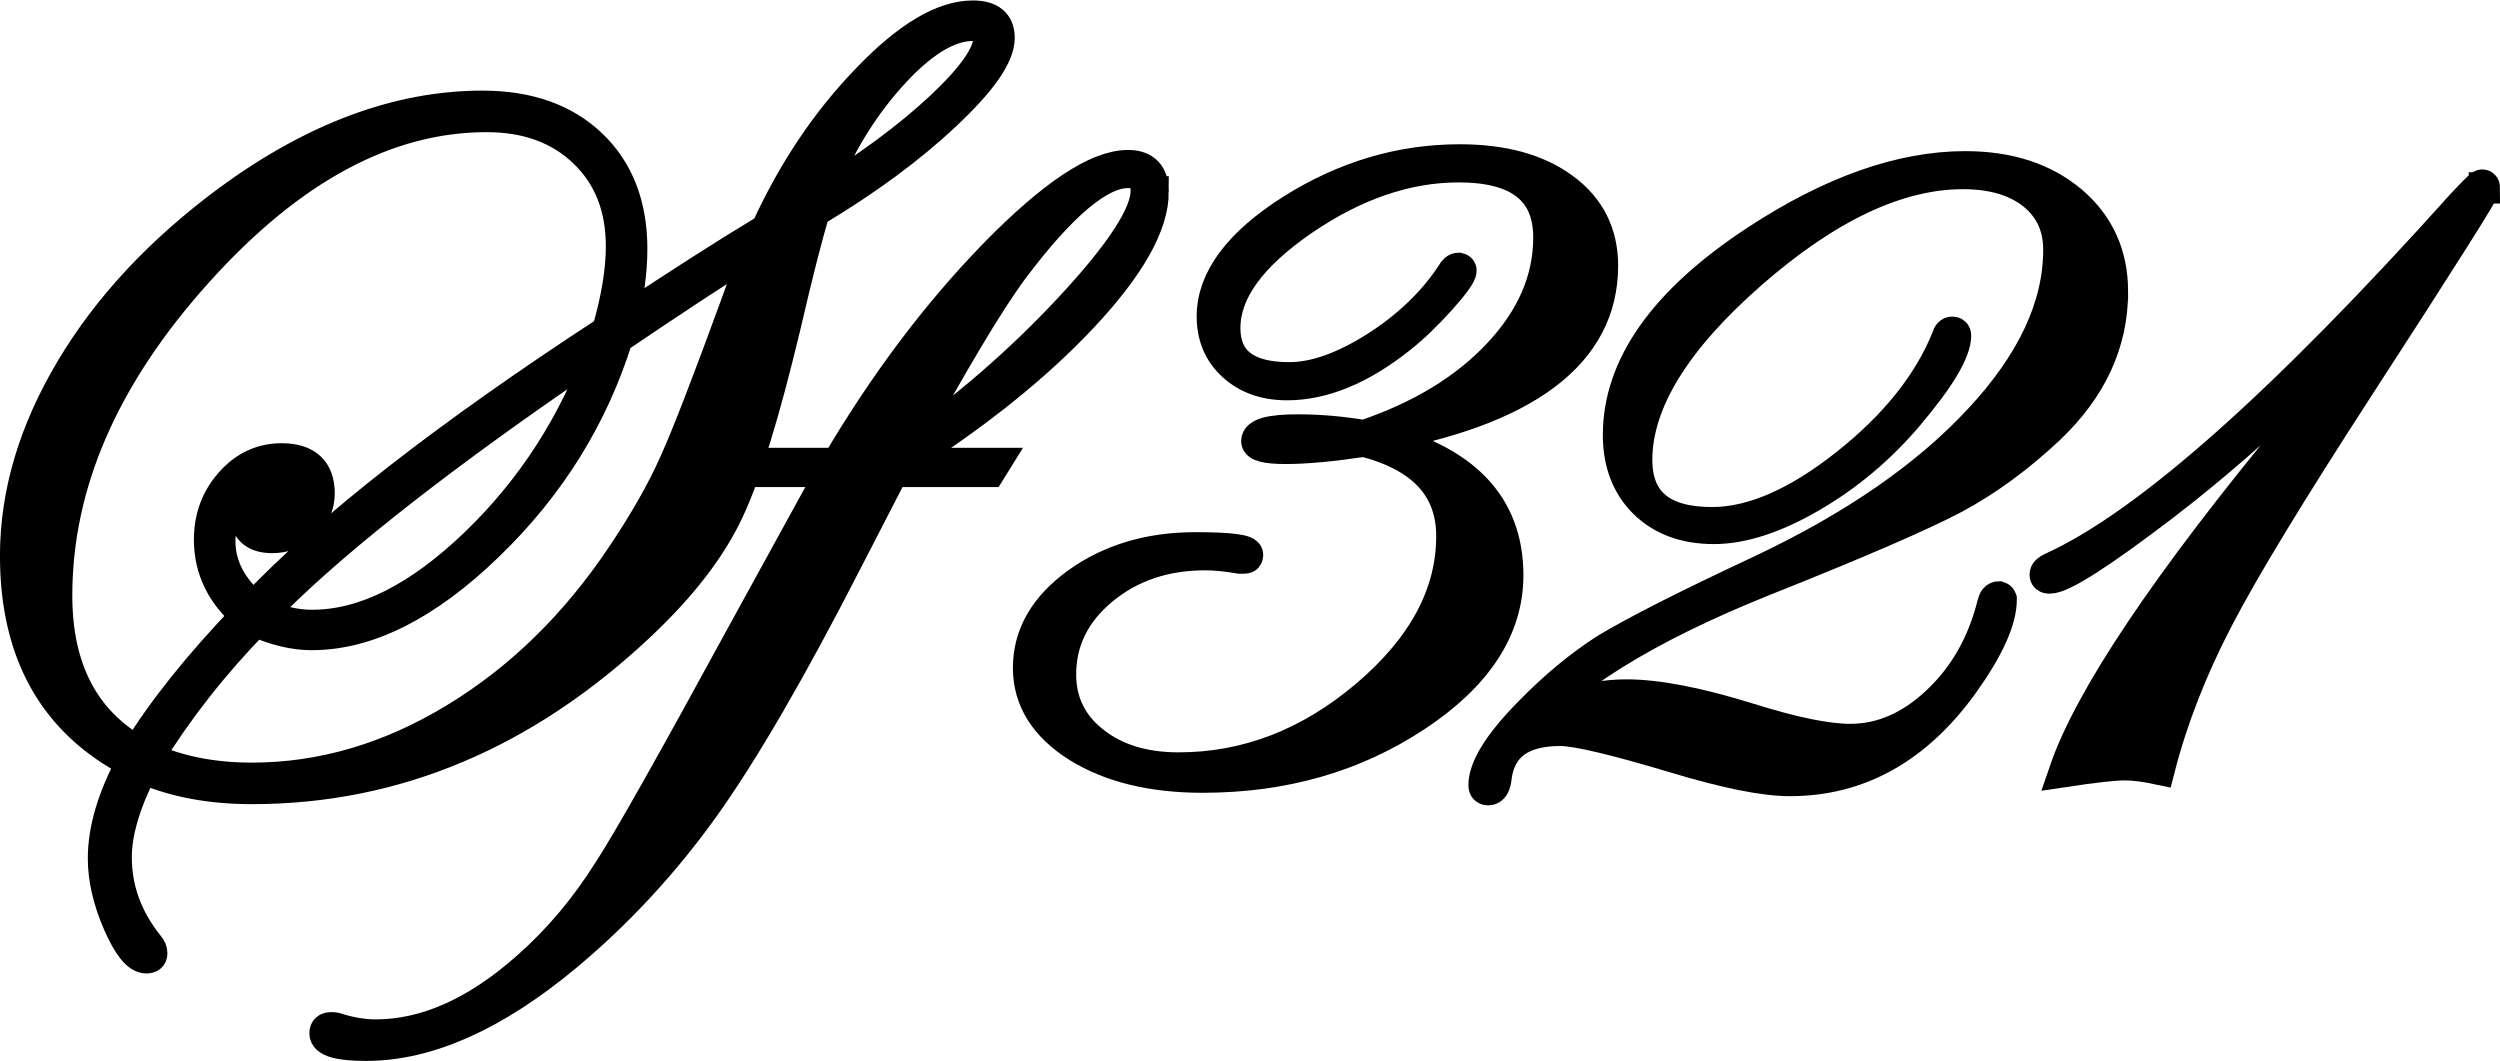 <?xml version="1.0" encoding="UTF-8"?>
<!DOCTYPE svg PUBLIC "-//W3C//DTD SVG 1.1//EN" "http://www.w3.org/Graphics/SVG/1.1/DTD/svg11.dtd">
<!-- Creator: CorelDRAW -->
<svg xmlns="http://www.w3.org/2000/svg" xml:space="preserve" width="285px" height="121px" version="1.1" style="shape-rendering:geometricPrecision; text-rendering:geometricPrecision; image-rendering:optimizeQuality; fill-rule:evenodd; clip-rule:evenodd"
viewBox="0 0 27262000 11563000"
 xmlns:xlink="http://www.w3.org/1999/xlink"
 xmlns:xodm="http://www.corel.com/coreldraw/odm/2003">
 <defs>
  <style type="text/css">
   <![CDATA[
    .str0 {stroke:black;stroke-width:341000;stroke-miterlimit:2.613}
    .fil1 {fill:none;fill-rule:nonzero}
    .fil0 {fill:black;fill-rule:nonzero}
   ]]>
  </style>
 </defs>
 <g id="Layer_x0020_1">
  <path class="fil0" d="M10895000 407000c0,195000 -195000,475000 -585000,840000 -390000,367000 -867000,717000 -1429000,1053000 -72000,230000 -180000,649000 -321000,1257000 -228000,951000 -435000,1627000 -626000,2025000 -191000,401000 -504000,805000 -942000,1220000 -1264000,1194000 -2679000,1791000 -4246000,1791000 -450000,0 -846000,-74000 -1191000,-224000 -190000,374000 -288000,697000 -288000,975000 0,348000 118000,670000 353000,962000 23000,25000 35000,52000 35000,85000 0,33000 -19000,48000 -60000,48000 -93000,0 -195000,-125000 -305000,-378000 -108000,-250000 -162000,-487000 -162000,-705000 0,-317000 104000,-667000 311000,-1049000 -846000,-437000 -1269000,-1188000 -1269000,-2252000 0,-684000 204000,-1364000 608000,-2040000 404000,-678000 974000,-1286000 1706000,-1829000 936000,-689000 1863000,-1033000 2777000,-1033000 498000,0 894000,139000 1188000,419000 293000,280000 440000,660000 440000,1136000 0,256000 -38000,521000 -110000,797000 595000,-396000 1122000,-734000 1580000,-1010000 290000,-635000 657000,-1182000 1099000,-1638000 440000,-459000 823000,-687000 1151000,-687000 191000,0 286000,79000 286000,237000zm-112000 8000c0,-97000 -56000,-145000 -170000,-145000 -272000,0 -574000,187000 -908000,562000 -334000,375000 -593000,813000 -776000,1315000 535000,-328000 979000,-656000 1329000,-983000 351000,-328000 525000,-579000 525000,-749000zm-4218000 3359000l-402000 274000c-1526000,1053000 -2627000,1931000 -3303000,2631000 170000,90000 352000,135000 545000,135000 568000,0 1161000,-298000 1781000,-894000 618000,-595000 1079000,-1310000 1379000,-2146000zm1721000 -1115000c-475000,300000 -993000,640000 -1555000,1022000 -267000,858000 -736000,1613000 -1406000,2260000 -670000,649000 -1312000,973000 -1928000,973000 -187000,0 -390000,-48000 -614000,-145000 -458000,470000 -848000,968000 -1169000,1488000 333000,150000 709000,224000 1130000,224000 763000,0 1499000,-215000 2212000,-647000 713000,-431000 1325000,-1028000 1835000,-1793000 239000,-357000 428000,-687000 564000,-993000 139000,-305000 361000,-882000 670000,-1728000 73000,-209000 160000,-429000 261000,-661000zm-1509000 23000c0,-426000 -135000,-768000 -405000,-1027000 -269000,-259000 -624000,-390000 -1065000,-390000 -1089000,0 -2142000,566000 -3160000,1701000 -1019000,1134000 -1529000,2307000 -1529000,3523000 0,798000 295000,1364000 881000,1700000 276000,-452000 672000,-946000 1187000,-1483000 -268000,-230000 -401000,-506000 -401000,-827000 0,-243000 77000,-450000 231000,-622000 151000,-172000 338000,-259000 555000,-259000 272000,0 409000,126000 409000,377000 0,131000 -52000,243000 -154000,338000 -101000,95000 -219000,143000 -358000,143000 -197000,0 -297000,-95000 -297000,-286000 0,-62000 21000,-127000 60000,-195000 17000,-54000 25000,-83000 25000,-91000 0,-25000 -12000,-37000 -37000,-37000 -69000,0 -139000,72000 -212000,219000 -72000,145000 -110000,289000 -110000,432000 0,265000 125000,506000 372000,715000 812000,-858000 2098000,-1862000 3856000,-3009000 102000,-354000 152000,-663000 152000,-922000z"/>
  <path id="_1" class="fil0" d="M12575000 2086000c0,361000 -255000,813000 -766000,1359000 -510000,545000 -1177000,1080000 -2005000,1603000l1045000 0 -54000 87000 -1057000 0 -498000 966000c-611000,1194000 -1134000,2094000 -1567000,2700000 -434000,605000 -933000,1146000 -1500000,1619000 -781000,649000 -1507000,973000 -2181000,973000 -299000,0 -448000,-44000 -448000,-131000 0,-41000 23000,-60000 66000,-60000 34000,0 56000,4000 73000,12000 145000,44000 284000,67000 413000,67000 547000,0 1097000,-245000 1652000,-736000 340000,-299000 637000,-652000 892000,-1058000 212000,-323000 709000,-1207000 1495000,-2650000l935000 -1702000 -649000 0 48000 -87000 661000 0c519000,-880000 1093000,-1641000 1719000,-2284000 629000,-642000 1112000,-964000 1452000,-964000 182000,0 274000,96000 274000,286000zm-75000 -10000c0,-135000 -66000,-201000 -201000,-201000 -307000,0 -726000,352000 -1255000,1057000 -263000,355000 -659000,1019000 -1190000,1991000 664000,-462000 1271000,-987000 1821000,-1578000 549000,-591000 825000,-1014000 825000,-1269000z"/>
  <path id="_2" class="fil0" d="M17475000 2891000c0,960000 -834000,1586000 -2501000,1877000 979000,224000 1468000,723000 1468000,1499000 0,582000 -334000,1097000 -1004000,1538000 -669000,442000 -1443000,664000 -2324000,664000 -554000,0 -1008000,-112000 -1365000,-334000 -354000,-224000 -533000,-510000 -533000,-858000 0,-361000 179000,-670000 533000,-925000 355000,-255000 784000,-384000 1286000,-384000 382000,0 570000,25000 570000,75000 0,25000 -10000,37000 -35000,37000l-50000 0c-149000,-25000 -273000,-37000 -375000,-37000 -442000,0 -815000,126000 -1122000,379000 -305000,253000 -458000,562000 -458000,927000 0,299000 120000,546000 359000,734000 240000,191000 549000,286000 929000,286000 742000,0 1424000,-263000 2046000,-790000 622000,-528000 933000,-1107000 933000,-1739000 0,-525000 -319000,-869000 -958000,-1035000 -346000,52000 -632000,79000 -854000,79000 -209000,0 -315000,-27000 -315000,-79000 0,-81000 149000,-122000 448000,-122000 232000,0 472000,20000 723000,62000 614000,-208000 1104000,-504000 1468000,-894000 363000,-388000 546000,-811000 546000,-1267000 0,-514000 -328000,-771000 -983000,-771000 -568000,0 -1134000,195000 -1700000,582000 -566000,390000 -851000,780000 -851000,1176000 0,363000 235000,543000 703000,543000 278000,0 593000,-112000 946000,-336000 350000,-224000 628000,-491000 829000,-798000 21000,-39000 44000,-60000 73000,-60000 17000,4000 25000,12000 25000,25000 0,43000 -77000,151000 -230000,321000 -154000,170000 -297000,307000 -432000,413000 -427000,340000 -840000,510000 -1235000,510000 -241000,0 -438000,-70000 -589000,-209000 -152000,-139000 -226000,-318000 -226000,-535000 0,-407000 288000,-795000 862000,-1160000 577000,-364000 1188000,-547000 1837000,-547000 473000,0 851000,104000 1133000,313000 282000,207000 423000,489000 423000,840000z"/>
  <path id="_3" class="fil0" d="M23036000 3175000c0,560000 -230000,1058000 -693000,1497000 -332000,311000 -674000,562000 -1026000,751000 -353000,188000 -1047000,489000 -2084000,902000 -1296000,520000 -2190000,1078000 -2679000,1673000 361000,-284000 755000,-425000 1184000,-425000 338000,0 784000,87000 1343000,261000 480000,150000 842000,224000 1095000,224000 345000,0 662000,-139000 956000,-419000 295000,-279000 494000,-634000 600000,-1063000 12000,-48000 33000,-73000 66000,-73000 12000,4000 21000,13000 25000,25000 0,230000 -139000,537000 -415000,923000 -506000,703000 -1136000,1055000 -1889000,1055000 -280000,0 -695000,-83000 -1246000,-249000 -662000,-199000 -1081000,-298000 -1259000,-298000 -421000,0 -653000,168000 -699000,506000 -8000,93000 -37000,141000 -85000,141000 -33000,0 -47000,-17000 -47000,-48000 0,-191000 161000,-452000 485000,-784000 280000,-288000 562000,-522000 850000,-705000 309000,-186000 867000,-471000 1678000,-850000 1016000,-479000 1812000,-1028000 2390000,-1651000 577000,-619000 865000,-1237000 865000,-1849000 0,-255000 -93000,-456000 -282000,-608000 -189000,-149000 -442000,-224000 -763000,-224000 -711000,0 -1483000,365000 -2314000,1093000 -830000,728000 -1244000,1406000 -1244000,2030000 0,456000 273000,684000 821000,684000 437000,0 925000,-211000 1462000,-636000 537000,-425000 904000,-886000 1103000,-1381000 10000,-40000 29000,-60000 54000,-60000 25000,0 37000,12000 37000,37000 0,172000 -174000,465000 -522000,875000 -305000,359000 -656000,653000 -1052000,883000 -398000,231000 -752000,345000 -1063000,345000 -314000,0 -567000,-94000 -755000,-278000 -189000,-187000 -284000,-434000 -284000,-740000 0,-755000 499000,-1462000 1501000,-2120000 819000,-537000 1580000,-806000 2281000,-806000 475000,0 860000,126000 1159000,377000 297000,253000 446000,581000 446000,985000z"/>
  <path id="_4" class="fil0" d="M27092000 2043000c0,37000 -460000,765000 -1381000,2185000 -738000,1139000 -1248000,1977000 -1528000,2518000 -282000,541000 -496000,1086000 -637000,1636000 -145000,-31000 -272000,-48000 -377000,-48000 -117000,0 -336000,25000 -656000,73000 276000,-807000 1118000,-2059000 2524000,-3758000 862000,-1041000 1437000,-1785000 1721000,-2231000 -1053000,1251000 -2111000,2281000 -3173000,3094000 -686000,523000 -1097000,786000 -1235000,786000 -32000,0 -48000,-13000 -48000,-37000 0,-29000 25000,-52000 72000,-73000 1031000,-467000 2524000,-1790000 4479000,-3969000l81000 -85000c77000,-81000 121000,-122000 133000,-122000 17000,0 25000,10000 25000,31000z"/>
  <path id="_5" class="fil1 str0" d="M10895000 407000c0,195000 -195000,475000 -585000,840000 -390000,367000 -867000,717000 -1429000,1053000 -72000,230000 -180000,649000 -321000,1257000 -228000,951000 -435000,1627000 -626000,2025000 -191000,401000 -504000,805000 -942000,1220000 -1264000,1194000 -2679000,1791000 -4246000,1791000 -450000,0 -846000,-74000 -1191000,-224000 -190000,374000 -288000,697000 -288000,975000 0,348000 118000,670000 353000,962000 23000,25000 35000,52000 35000,85000 0,33000 -19000,48000 -60000,48000 -93000,0 -195000,-125000 -305000,-378000 -108000,-250000 -162000,-487000 -162000,-705000 0,-317000 104000,-667000 311000,-1049000 -846000,-437000 -1269000,-1188000 -1269000,-2252000 0,-684000 204000,-1364000 608000,-2040000 404000,-678000 974000,-1286000 1706000,-1829000 936000,-689000 1863000,-1033000 2777000,-1033000 498000,0 894000,139000 1188000,419000 293000,280000 440000,660000 440000,1136000 0,256000 -38000,521000 -110000,797000 595000,-396000 1122000,-734000 1580000,-1010000 290000,-635000 657000,-1182000 1099000,-1638000 440000,-459000 823000,-687000 1151000,-687000 191000,0 286000,79000 286000,237000zm-112000 8000c0,-97000 -56000,-145000 -170000,-145000 -272000,0 -574000,187000 -908000,562000 -334000,375000 -593000,813000 -776000,1315000 535000,-328000 979000,-656000 1329000,-983000 351000,-328000 525000,-579000 525000,-749000zm-4218000 3359000l-402000 274000c-1526000,1053000 -2627000,1931000 -3303000,2631000 170000,90000 352000,135000 545000,135000 568000,0 1161000,-298000 1781000,-894000 618000,-595000 1079000,-1310000 1379000,-2146000zm1721000 -1115000c-475000,300000 -993000,640000 -1555000,1022000 -267000,858000 -736000,1613000 -1406000,2260000 -670000,649000 -1312000,973000 -1928000,973000 -187000,0 -390000,-48000 -614000,-145000 -458000,470000 -848000,968000 -1169000,1488000 333000,150000 709000,224000 1130000,224000 763000,0 1499000,-215000 2212000,-647000 713000,-431000 1325000,-1028000 1835000,-1793000 239000,-357000 428000,-687000 564000,-993000 139000,-305000 361000,-882000 670000,-1728000 73000,-209000 160000,-429000 261000,-661000zm-1509000 23000c0,-426000 -135000,-768000 -405000,-1027000 -269000,-259000 -624000,-390000 -1065000,-390000 -1089000,0 -2142000,566000 -3160000,1701000 -1019000,1134000 -1529000,2307000 -1529000,3523000 0,798000 295000,1364000 881000,1700000 276000,-452000 672000,-946000 1187000,-1483000 -268000,-230000 -401000,-506000 -401000,-827000 0,-243000 77000,-450000 231000,-622000 151000,-172000 338000,-259000 555000,-259000 272000,0 409000,126000 409000,377000 0,131000 -52000,243000 -154000,338000 -101000,95000 -219000,143000 -358000,143000 -197000,0 -297000,-95000 -297000,-286000 0,-62000 21000,-127000 60000,-195000 17000,-54000 25000,-83000 25000,-91000 0,-25000 -12000,-37000 -37000,-37000 -69000,0 -139000,72000 -212000,219000 -72000,145000 -110000,289000 -110000,432000 0,265000 125000,506000 372000,715000 812000,-858000 2098000,-1862000 3856000,-3009000 102000,-354000 152000,-663000 152000,-922000z"/>
  <path id="_6" class="fil1 str0" d="M12575000 2086000c0,361000 -255000,813000 -766000,1359000 -510000,545000 -1177000,1080000 -2005000,1603000l1045000 0 -54000 87000 -1057000 0 -498000 966000c-611000,1194000 -1134000,2094000 -1567000,2700000 -434000,605000 -933000,1146000 -1500000,1619000 -781000,649000 -1507000,973000 -2181000,973000 -299000,0 -448000,-44000 -448000,-131000 0,-41000 23000,-60000 66000,-60000 34000,0 56000,4000 73000,12000 145000,44000 284000,67000 413000,67000 547000,0 1097000,-245000 1652000,-736000 340000,-299000 637000,-652000 892000,-1058000 212000,-323000 709000,-1207000 1495000,-2650000l935000 -1702000 -649000 0 48000 -87000 661000 0c519000,-880000 1093000,-1641000 1719000,-2284000 629000,-642000 1112000,-964000 1452000,-964000 182000,0 274000,96000 274000,286000zm-75000 -10000c0,-135000 -66000,-201000 -201000,-201000 -307000,0 -726000,352000 -1255000,1057000 -263000,355000 -659000,1019000 -1190000,1991000 664000,-462000 1271000,-987000 1821000,-1578000 549000,-591000 825000,-1014000 825000,-1269000z"/>
  <path id="_7" class="fil1 str0" d="M17475000 2891000c0,960000 -834000,1586000 -2501000,1877000 979000,224000 1468000,723000 1468000,1499000 0,582000 -334000,1097000 -1004000,1538000 -669000,442000 -1443000,664000 -2324000,664000 -554000,0 -1008000,-112000 -1365000,-334000 -354000,-224000 -533000,-510000 -533000,-858000 0,-361000 179000,-670000 533000,-925000 355000,-255000 784000,-384000 1286000,-384000 382000,0 570000,25000 570000,75000 0,25000 -10000,37000 -35000,37000l-50000 0c-149000,-25000 -273000,-37000 -375000,-37000 -442000,0 -815000,126000 -1122000,379000 -305000,253000 -458000,562000 -458000,927000 0,299000 120000,546000 359000,734000 240000,191000 549000,286000 929000,286000 742000,0 1424000,-263000 2046000,-790000 622000,-528000 933000,-1107000 933000,-1739000 0,-525000 -319000,-869000 -958000,-1035000 -346000,52000 -632000,79000 -854000,79000 -209000,0 -315000,-27000 -315000,-79000 0,-81000 149000,-122000 448000,-122000 232000,0 472000,20000 723000,62000 614000,-208000 1104000,-504000 1468000,-894000 363000,-388000 546000,-811000 546000,-1267000 0,-514000 -328000,-771000 -983000,-771000 -568000,0 -1134000,195000 -1700000,582000 -566000,390000 -851000,780000 -851000,1176000 0,363000 235000,543000 703000,543000 278000,0 593000,-112000 946000,-336000 350000,-224000 628000,-491000 829000,-798000 21000,-39000 44000,-60000 73000,-60000 17000,4000 25000,12000 25000,25000 0,43000 -77000,151000 -230000,321000 -154000,170000 -297000,307000 -432000,413000 -427000,340000 -840000,510000 -1235000,510000 -241000,0 -438000,-70000 -589000,-209000 -152000,-139000 -226000,-318000 -226000,-535000 0,-407000 288000,-795000 862000,-1160000 577000,-364000 1188000,-547000 1837000,-547000 473000,0 851000,104000 1133000,313000 282000,207000 423000,489000 423000,840000z"/>
  <path id="_8" class="fil1 str0" d="M23036000 3175000c0,560000 -230000,1058000 -693000,1497000 -332000,311000 -674000,562000 -1026000,751000 -353000,188000 -1047000,489000 -2084000,902000 -1296000,520000 -2190000,1078000 -2679000,1673000 361000,-284000 755000,-425000 1184000,-425000 338000,0 784000,87000 1343000,261000 480000,150000 842000,224000 1095000,224000 345000,0 662000,-139000 956000,-419000 295000,-279000 494000,-634000 600000,-1063000 12000,-48000 33000,-73000 66000,-73000 12000,4000 21000,13000 25000,25000 0,230000 -139000,537000 -415000,923000 -506000,703000 -1136000,1055000 -1889000,1055000 -280000,0 -695000,-83000 -1246000,-249000 -662000,-199000 -1081000,-298000 -1259000,-298000 -421000,0 -653000,168000 -699000,506000 -8000,93000 -37000,141000 -85000,141000 -33000,0 -47000,-17000 -47000,-48000 0,-191000 161000,-452000 485000,-784000 280000,-288000 562000,-522000 850000,-705000 309000,-186000 867000,-471000 1678000,-850000 1016000,-479000 1812000,-1028000 2390000,-1651000 577000,-619000 865000,-1237000 865000,-1849000 0,-255000 -93000,-456000 -282000,-608000 -189000,-149000 -442000,-224000 -763000,-224000 -711000,0 -1483000,365000 -2314000,1093000 -830000,728000 -1244000,1406000 -1244000,2030000 0,456000 273000,684000 821000,684000 437000,0 925000,-211000 1462000,-636000 537000,-425000 904000,-886000 1103000,-1381000 10000,-40000 29000,-60000 54000,-60000 25000,0 37000,12000 37000,37000 0,172000 -174000,465000 -522000,875000 -305000,359000 -656000,653000 -1052000,883000 -398000,231000 -752000,345000 -1063000,345000 -314000,0 -567000,-94000 -755000,-278000 -189000,-187000 -284000,-434000 -284000,-740000 0,-755000 499000,-1462000 1501000,-2120000 819000,-537000 1580000,-806000 2281000,-806000 475000,0 860000,126000 1159000,377000 297000,253000 446000,581000 446000,985000z"/>
  <path id="_9" class="fil1 str0" d="M27092000 2043000c0,37000 -460000,765000 -1381000,2185000 -738000,1139000 -1248000,1977000 -1528000,2518000 -282000,541000 -496000,1086000 -637000,1636000 -145000,-31000 -272000,-48000 -377000,-48000 -117000,0 -336000,25000 -656000,73000 276000,-807000 1118000,-2059000 2524000,-3758000 862000,-1041000 1437000,-1785000 1721000,-2231000 -1053000,1251000 -2111000,2281000 -3173000,3094000 -686000,523000 -1097000,786000 -1235000,786000 -32000,0 -48000,-13000 -48000,-37000 0,-29000 25000,-52000 72000,-73000 1031000,-467000 2524000,-1790000 4479000,-3969000l81000 -85000c77000,-81000 121000,-122000 133000,-122000 17000,0 25000,10000 25000,31000z"/>
 </g>
</svg>
